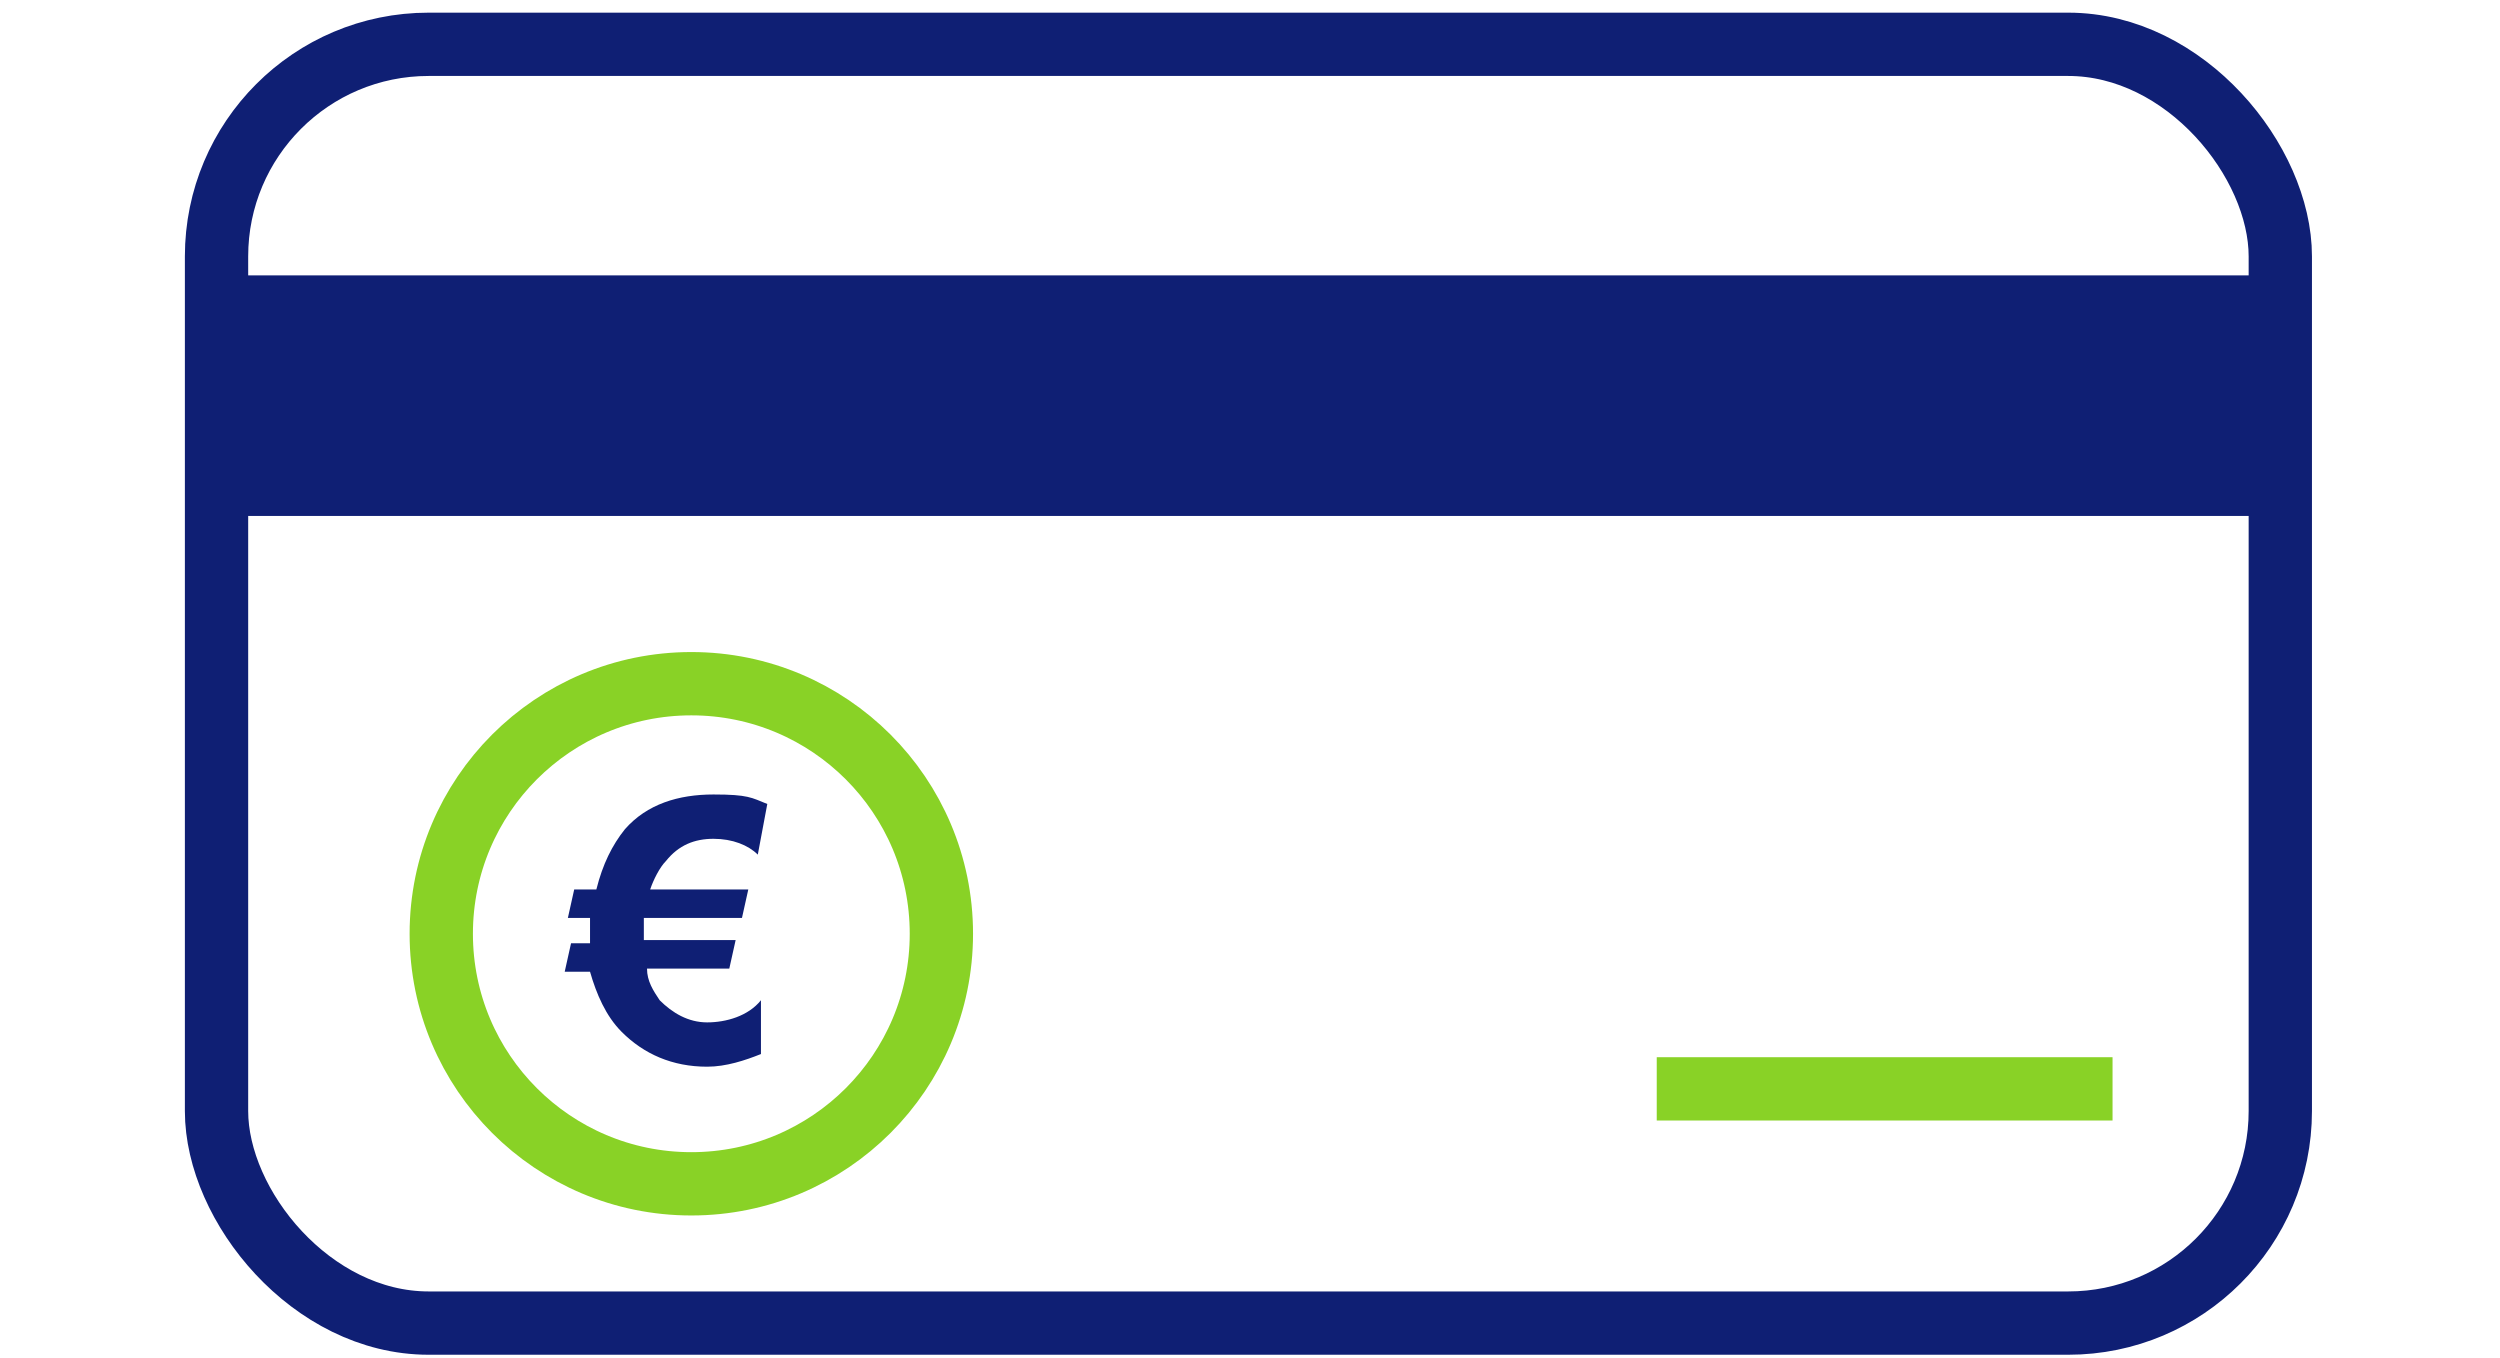 <?xml version="1.0" encoding="UTF-8"?>
<svg id="Calque_1" data-name="Calque 1" xmlns="http://www.w3.org/2000/svg" width="27.8mm" height="15.1mm" version="1.1" viewBox="0 0 78.7 42.9">
  <defs>
    <style>
      .cls-1 {
        stroke: #0f1f74;
      }

      .cls-1, .cls-2 {
        fill: none;
        stroke-linecap: square;
        stroke-width: 2px;
      }

      .cls-3 {
        fill: #0f1f74;
        stroke-width: 0px;
      }

      .cls-2 {
        stroke: #89d226;
      }
    </style>
  </defs>
  <rect class="cls-1" x="6.7" y="1.4" width="65.2" height="40.4" rx="6.7" ry="6.7"/>
  <rect class="cls-3" x="6.7" y="8.7" width="65.2" height="7.6"/>
  <line class="cls-2" x1="53.2" y1="34.4" x2="65.6" y2="34.4"/>
  <circle class="cls-2" cx="21.7" cy="29.5" r="7.9"/>
  <path class="cls-3" d="M24.1,25.4l-.3,1.6c-.3-.3-.8-.5-1.4-.5s-1.1.2-1.5.7c-.2.2-.4.6-.5.9h3.1l-.2.9h-3.1c0,0,0,.2,0,.3s0,.3,0,.4h2.9l-.2.9h-2.6c0,.4.2.7.4,1,.4.4.9.7,1.5.7s1.3-.2,1.7-.7v1.7c-.5.2-1.1.4-1.7.4-1.1,0-2-.4-2.7-1.1-.5-.5-.8-1.2-1-1.9h-.8l.2-.9h.6c0,0,0-.2,0-.3,0-.2,0-.3,0-.5h-.7l.2-.9h.7c.2-.8.5-1.4.9-1.9.7-.8,1.7-1.1,2.8-1.1s1.2.1,1.7.3Z"/>
</svg>
